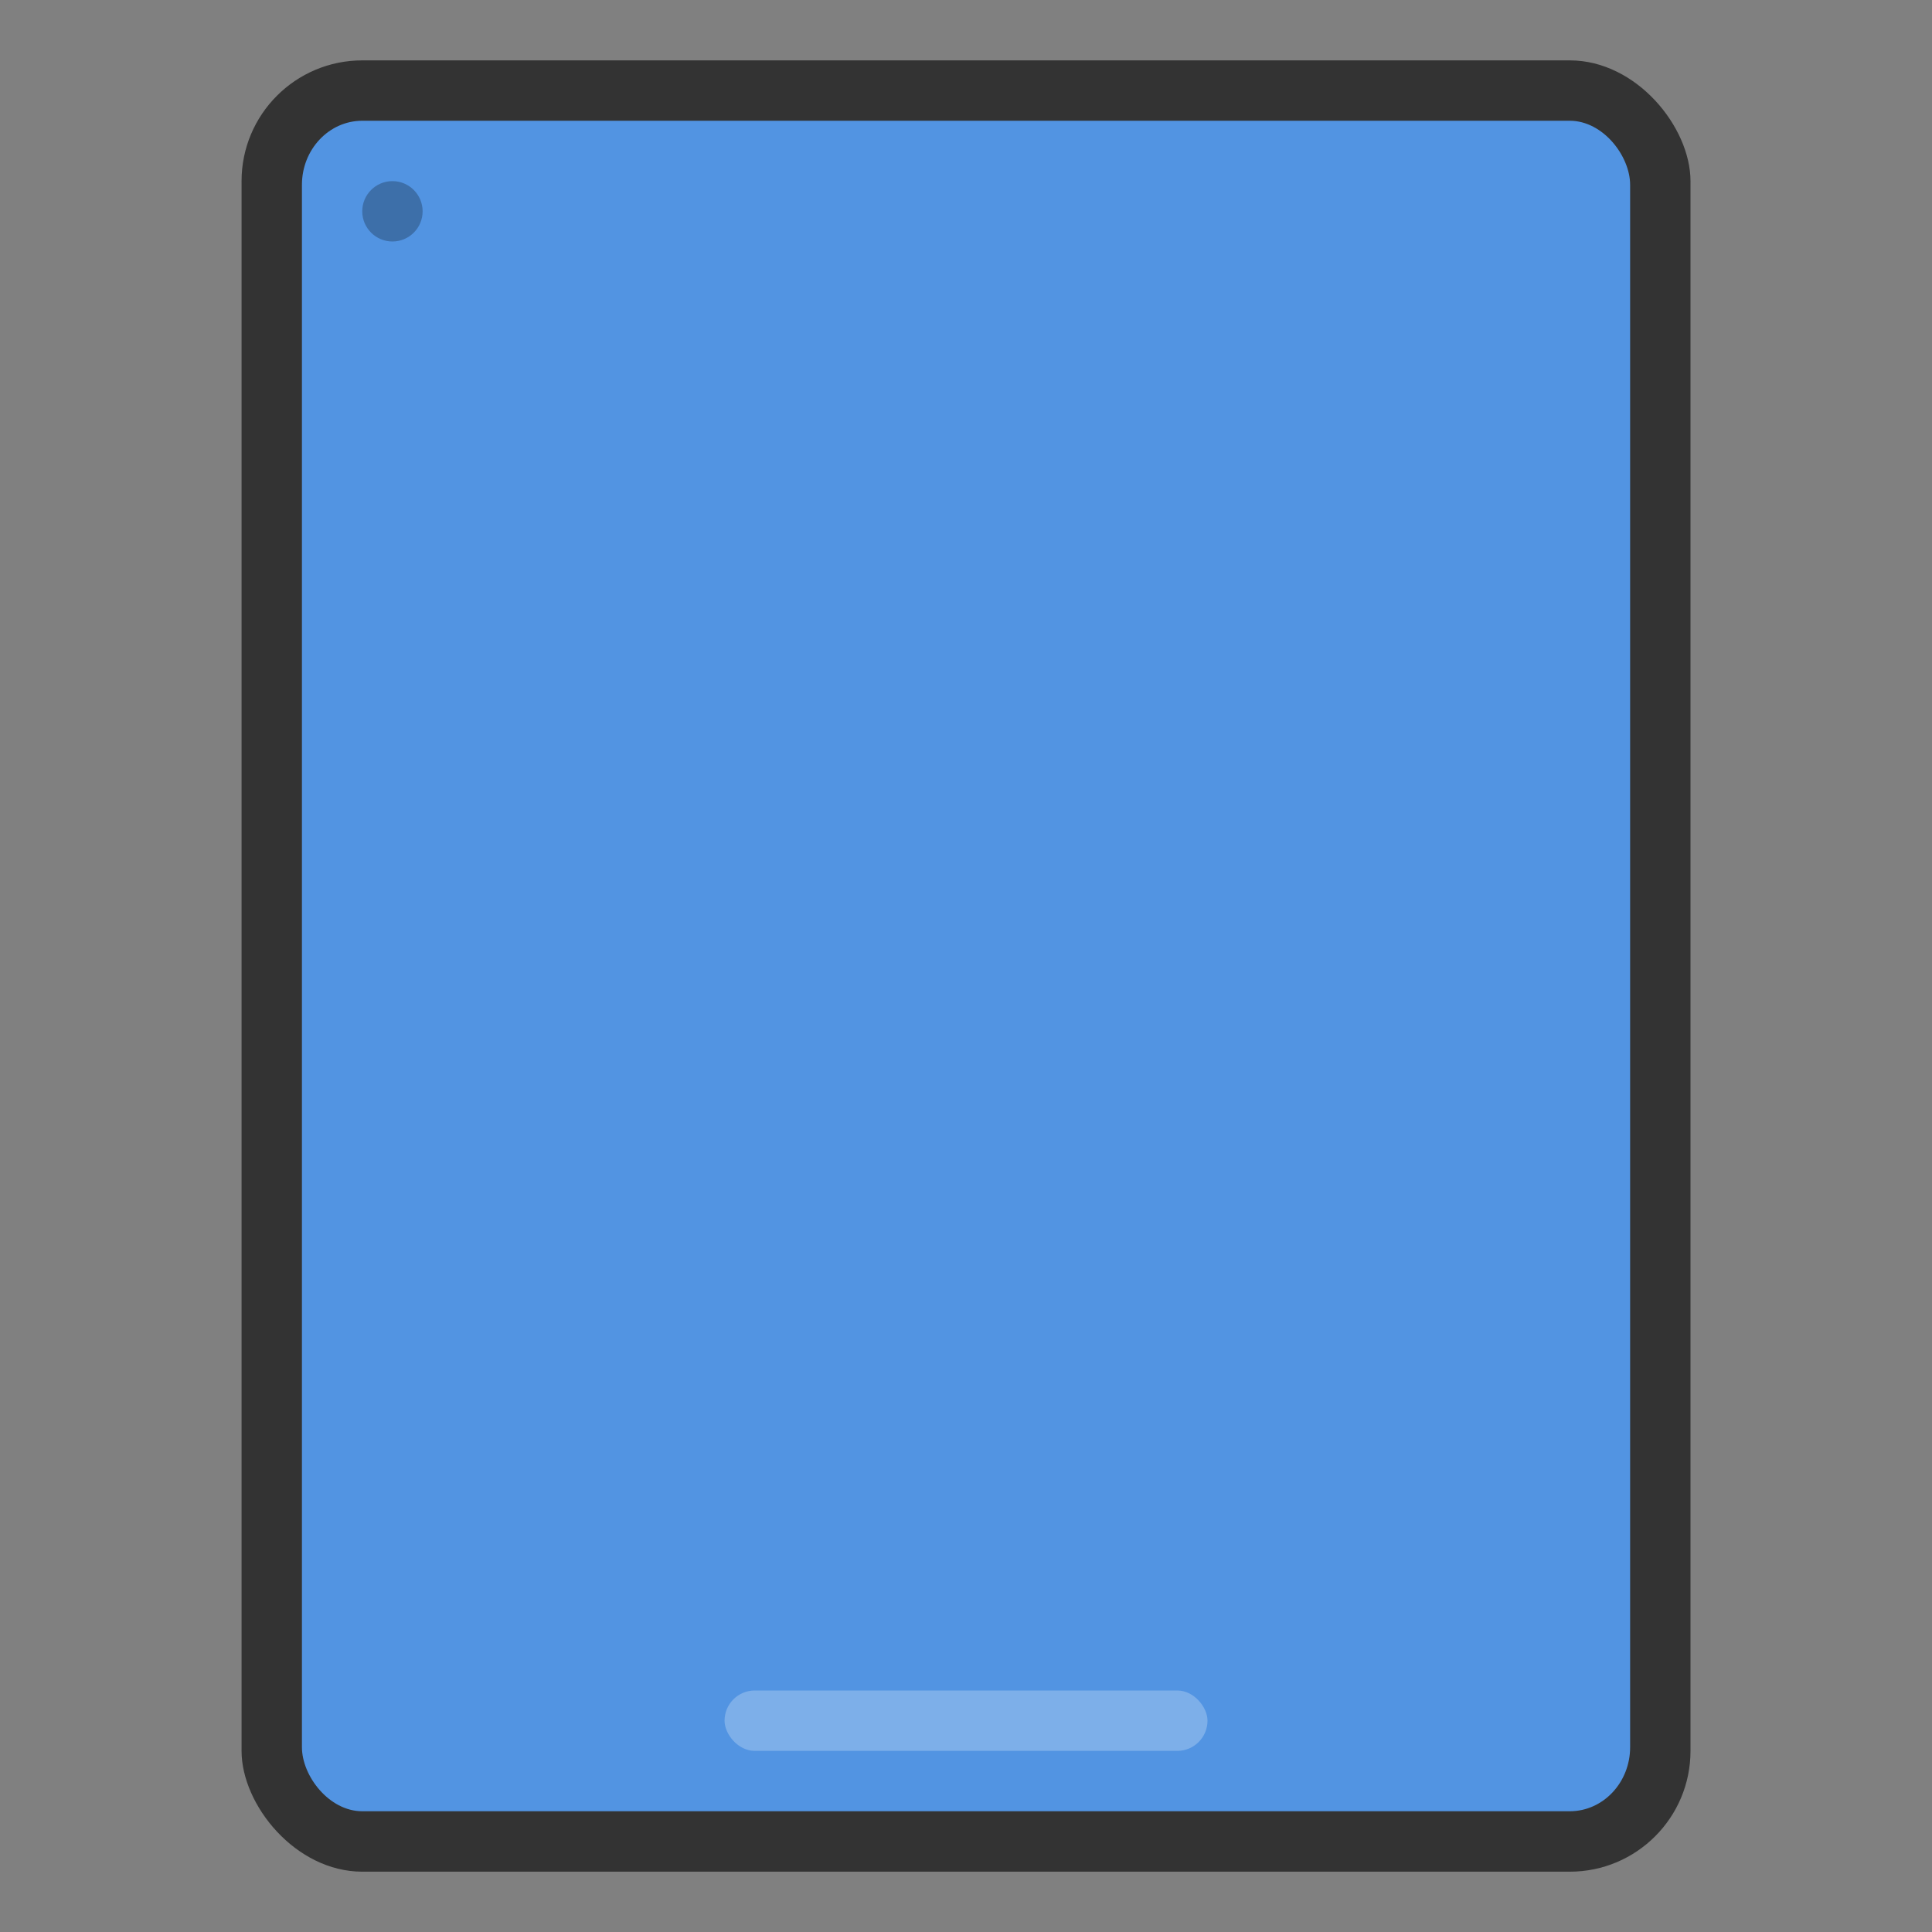 <svg width="32" height="32" version="1" xmlns="http://www.w3.org/2000/svg">
 <rect width="100%" height="100%" fill="#808080" stroke="none"/>
 <rect x="4.001" y="1" width="23.999" height="30.001" rx="2" ry="2" fill="#333333" stroke-width="1.066"/>
 <rect x="5.001" y="2" width="21.999" height="28" rx="1" ry="1.061" fill="#5294e2" stroke-width="1.102"/>
 <rect x="12.001" y="28" width="7.999" height="1" rx=".5" ry=".5" fill="#ffffff" opacity=".25" stroke-width="1.404"/>
 <circle cx="6.5" cy="3.5" r=".5" fill="#000000" fill-rule="evenodd" opacity=".25" stop-color="#000000" stroke-linecap="round" stroke-linejoin="round" stroke-width="2" style="paint-order:stroke fill markers"/>
</svg>
